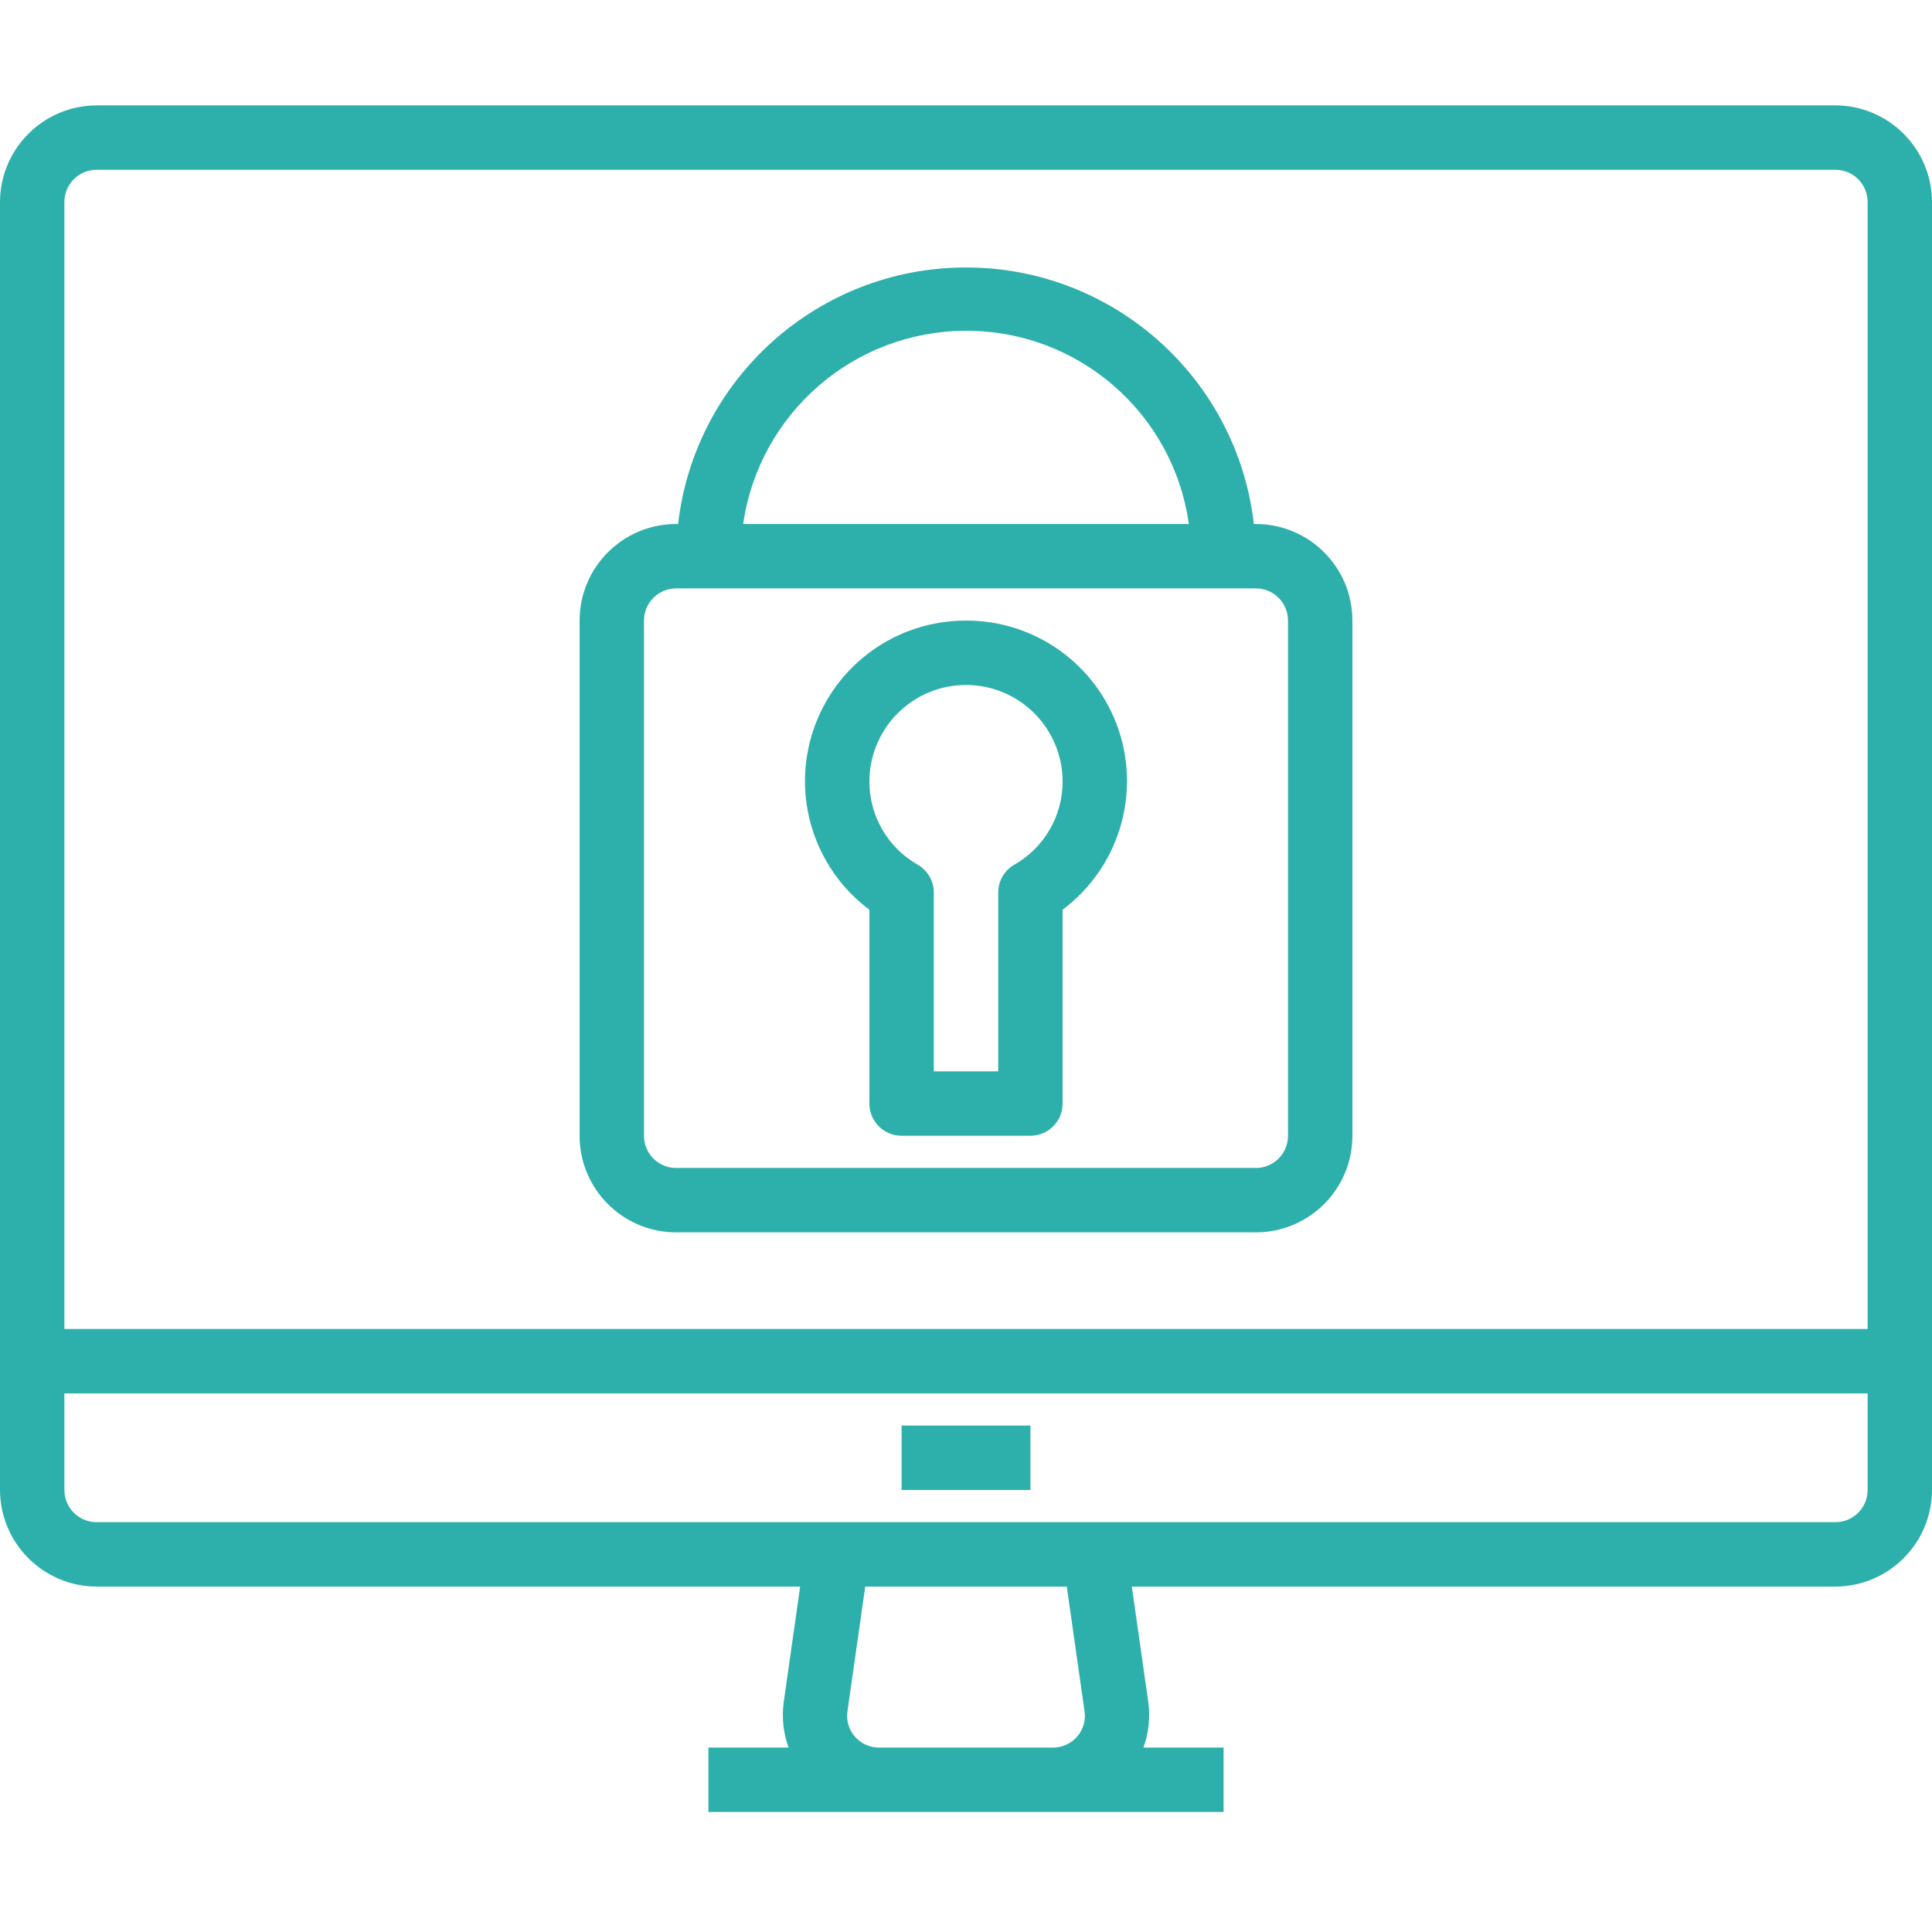 <svg width="55" height="55" viewBox="0 0 55 55" fill="none" xmlns="http://www.w3.org/2000/svg">
<path d="M35.75 14.917H35.695C35.214 10.755 31.689 7.614 27.5 7.614C23.311 7.614 19.785 10.755 19.304 14.917H19.25C17.732 14.917 16.5 16.148 16.5 17.667V32.333C16.5 33.852 17.732 35.083 19.25 35.083H35.75C37.268 35.083 38.5 33.852 38.5 32.333V17.667C38.5 16.148 37.268 14.917 35.75 14.917ZM27.5 9.417C30.692 9.409 33.4 11.757 33.844 14.917H21.157C21.612 11.762 24.313 9.42 27.5 9.417ZM36.667 32.333C36.667 32.84 36.257 33.25 35.75 33.25H19.25C18.744 33.25 18.333 32.84 18.333 32.333V17.667C18.333 17.16 18.744 16.75 19.25 16.75H35.75C36.257 16.75 36.667 17.16 36.667 17.667V32.333Z" fill="#2DB0AB"/>
<path d="M27.5 17.667C25.529 17.661 23.777 18.919 23.152 20.789C22.527 22.659 23.171 24.718 24.75 25.898V31.417C24.75 31.923 25.16 32.333 25.667 32.333H29.334C29.84 32.333 30.25 31.923 30.25 31.417V25.897C31.828 24.717 32.472 22.658 31.848 20.788C31.223 18.919 29.471 17.661 27.5 17.667ZM28.875 24.616C28.592 24.78 28.417 25.081 28.417 25.408V30.5H26.584V25.408C26.584 25.081 26.408 24.78 26.125 24.616C25.275 24.133 24.75 23.229 24.75 22.25C24.75 20.732 25.982 19.5 27.5 19.5C29.018 19.5 30.25 20.732 30.25 22.25C30.25 23.229 29.726 24.133 28.875 24.616Z" fill="#2DB0AB"/>
<path d="M52.25 3H2.75C1.233 3.005 0.005 4.233 0 5.75V42.417C0.005 43.934 1.233 45.162 2.75 45.167H22.779L22.312 48.448C22.251 48.887 22.298 49.334 22.449 49.75H20.167V51.583H34.833V49.75H32.551C32.702 49.334 32.749 48.887 32.688 48.448L32.221 45.167H52.25C53.767 45.162 54.995 43.934 55 42.417V5.75C54.995 4.233 53.767 3.005 52.25 3ZM30.663 49.438C30.487 49.64 30.233 49.753 29.966 49.75H25.034C24.767 49.753 24.513 49.64 24.337 49.438C24.162 49.237 24.085 48.968 24.127 48.705L24.631 45.167H30.369L30.873 48.705C30.916 48.968 30.838 49.238 30.663 49.438ZM53.167 42.417C53.167 42.923 52.757 43.333 52.25 43.333H2.75C2.244 43.333 1.833 42.923 1.833 42.417V39.667H53.167V42.417ZM53.167 37.833H1.833V5.75C1.833 5.244 2.244 4.833 2.75 4.833H52.25C52.757 4.833 53.167 5.244 53.167 5.75V37.833Z" fill="#2DB0AB"/>
<path d="M29.334 40.583H25.667V42.417H29.334V40.583Z" fill="#2DB0AB"/>
</svg>
